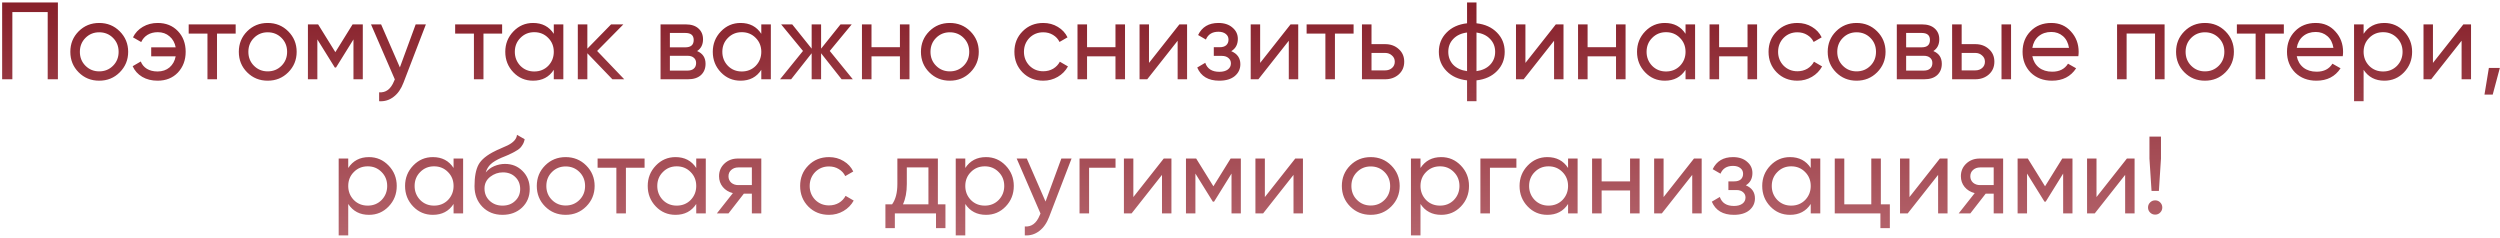 <?xml version="1.0" encoding="UTF-8"?> <svg xmlns="http://www.w3.org/2000/svg" width="820" height="78" viewBox="0 0 820 78" fill="none"> <path d="M0.704 0.8H18.992V26H15.644V3.968H4.052V26H0.704V0.8ZM39.267 23.732C37.443 25.556 35.199 26.468 32.535 26.468C29.871 26.468 27.627 25.556 25.803 23.732C23.979 21.908 23.067 19.664 23.067 17C23.067 14.336 23.979 12.092 25.803 10.268C27.627 8.444 29.871 7.532 32.535 7.532C35.199 7.532 37.443 8.444 39.267 10.268C41.115 12.116 42.039 14.36 42.039 17C42.039 19.64 41.115 21.884 39.267 23.732ZM32.535 23.408C34.335 23.408 35.847 22.796 37.071 21.572C38.295 20.348 38.907 18.824 38.907 17C38.907 15.176 38.295 13.652 37.071 12.428C35.847 11.204 34.335 10.592 32.535 10.592C30.759 10.592 29.259 11.204 28.035 12.428C26.811 13.652 26.199 15.176 26.199 17C26.199 18.824 26.811 20.348 28.035 21.572C29.259 22.796 30.759 23.408 32.535 23.408ZM51.719 7.532C54.431 7.532 56.639 8.42 58.343 10.196C60.047 11.972 60.899 14.24 60.899 17C60.899 19.712 60.047 21.98 58.343 23.804C56.639 25.58 54.419 26.468 51.683 26.468C49.763 26.468 48.083 26.048 46.643 25.208C45.203 24.344 44.159 23.18 43.511 21.716L46.175 20.168C46.559 21.176 47.231 21.98 48.191 22.58C49.151 23.156 50.315 23.444 51.683 23.444C53.243 23.444 54.551 23 55.607 22.112C56.663 21.2 57.335 19.988 57.623 18.476H49.595V15.524H57.623C57.335 14.012 56.663 12.812 55.607 11.924C54.575 11.012 53.291 10.556 51.755 10.556C50.483 10.556 49.367 10.844 48.407 11.42C47.471 11.996 46.775 12.788 46.319 13.796L43.619 12.248C44.339 10.784 45.419 9.632 46.859 8.792C48.299 7.952 49.919 7.532 51.719 7.532ZM61.891 8H77.299V11.024H71.179V26H68.047V11.024H61.891V8ZM94.533 23.732C92.709 25.556 90.465 26.468 87.801 26.468C85.137 26.468 82.893 25.556 81.069 23.732C79.245 21.908 78.333 19.664 78.333 17C78.333 14.336 79.245 12.092 81.069 10.268C82.893 8.444 85.137 7.532 87.801 7.532C90.465 7.532 92.709 8.444 94.533 10.268C96.381 12.116 97.305 14.36 97.305 17C97.305 19.64 96.381 21.884 94.533 23.732ZM87.801 23.408C89.601 23.408 91.113 22.796 92.337 21.572C93.561 20.348 94.173 18.824 94.173 17C94.173 15.176 93.561 13.652 92.337 12.428C91.113 11.204 89.601 10.592 87.801 10.592C86.025 10.592 84.525 11.204 83.301 12.428C82.077 13.652 81.465 15.176 81.465 17C81.465 18.824 82.077 20.348 83.301 21.572C84.525 22.796 86.025 23.408 87.801 23.408ZM115.649 8H118.997V26H115.937V12.932L110.213 22.148H109.817L104.093 12.932V26H100.997V8H104.345L109.997 17.108L115.649 8ZM131.158 22.112L136.342 8H139.69L132.346 27.116C131.578 29.156 130.498 30.704 129.106 31.76C127.714 32.84 126.13 33.32 124.354 33.2V30.284C126.538 30.452 128.158 29.252 129.214 26.684L129.502 26.036L121.69 8H125.002L131.158 22.112ZM149.29 8H164.698V11.024H158.578V26H155.446V11.024H149.29V8ZM181.643 11.096V8H184.775V26H181.643V22.904C180.107 25.28 177.839 26.468 174.839 26.468C172.295 26.468 170.147 25.556 168.395 23.732C166.619 21.884 165.731 19.64 165.731 17C165.731 14.384 166.619 12.152 168.395 10.304C170.171 8.456 172.319 7.532 174.839 7.532C177.839 7.532 180.107 8.72 181.643 11.096ZM175.235 23.444C177.059 23.444 178.583 22.832 179.807 21.608C181.031 20.336 181.643 18.8 181.643 17C181.643 15.176 181.031 13.652 179.807 12.428C178.583 11.18 177.059 10.556 175.235 10.556C173.435 10.556 171.923 11.18 170.699 12.428C169.475 13.652 168.863 15.176 168.863 17C168.863 18.8 169.475 20.336 170.699 21.608C171.923 22.832 173.435 23.444 175.235 23.444ZM195.857 16.712L204.749 26H200.861L192.653 17.468V26H189.521V8H192.653V15.956L200.429 8H204.461L195.857 16.712ZM228.649 16.748C230.497 17.516 231.421 18.908 231.421 20.924C231.421 22.46 230.917 23.696 229.909 24.632C228.901 25.544 227.485 26 225.661 26H216.661V8H224.941C226.717 8 228.097 8.444 229.081 9.332C230.089 10.22 230.593 11.408 230.593 12.896C230.593 14.624 229.945 15.908 228.649 16.748ZM224.797 10.808H219.721V15.524H224.797C226.621 15.524 227.533 14.72 227.533 13.112C227.533 11.576 226.621 10.808 224.797 10.808ZM219.721 23.156H225.481C226.393 23.156 227.089 22.94 227.569 22.508C228.073 22.076 228.325 21.464 228.325 20.672C228.325 19.928 228.073 19.352 227.569 18.944C227.089 18.512 226.393 18.296 225.481 18.296H219.721V23.156ZM249.706 11.096V8H252.838V26H249.706V22.904C248.17 25.28 245.902 26.468 242.902 26.468C240.358 26.468 238.21 25.556 236.458 23.732C234.682 21.884 233.794 19.64 233.794 17C233.794 14.384 234.682 12.152 236.458 10.304C238.234 8.456 240.382 7.532 242.902 7.532C245.902 7.532 248.17 8.72 249.706 11.096ZM243.298 23.444C245.122 23.444 246.646 22.832 247.87 21.608C249.094 20.336 249.706 18.8 249.706 17C249.706 15.176 249.094 13.652 247.87 12.428C246.646 11.18 245.122 10.556 243.298 10.556C241.498 10.556 239.986 11.18 238.762 12.428C237.538 13.652 236.926 15.176 236.926 17C236.926 18.8 237.538 20.336 238.762 21.608C239.986 22.832 241.498 23.444 243.298 23.444ZM272.163 16.712L279.723 26H276.051L269.319 17.468V26H266.223V17.468L259.491 26H255.855L263.379 16.712L256.215 8H259.851L266.223 15.956V8H269.319V15.956L275.691 8H279.363L272.163 16.712ZM295.176 15.488V8H298.308V26H295.176V18.476H285.852V26H282.72V8H285.852V15.488H295.176ZM318.267 23.732C316.443 25.556 314.199 26.468 311.535 26.468C308.871 26.468 306.627 25.556 304.803 23.732C302.979 21.908 302.067 19.664 302.067 17C302.067 14.336 302.979 12.092 304.803 10.268C306.627 8.444 308.871 7.532 311.535 7.532C314.199 7.532 316.443 8.444 318.267 10.268C320.115 12.116 321.039 14.36 321.039 17C321.039 19.64 320.115 21.884 318.267 23.732ZM311.535 23.408C313.335 23.408 314.847 22.796 316.071 21.572C317.295 20.348 317.907 18.824 317.907 17C317.907 15.176 317.295 13.652 316.071 12.428C314.847 11.204 313.335 10.592 311.535 10.592C309.759 10.592 308.259 11.204 307.035 12.428C305.811 13.652 305.199 15.176 305.199 17C305.199 18.824 305.811 20.348 307.035 21.572C308.259 22.796 309.759 23.408 311.535 23.408ZM342.191 26.468C339.479 26.468 337.223 25.568 335.423 23.768C333.623 21.944 332.723 19.688 332.723 17C332.723 14.312 333.623 12.068 335.423 10.268C337.223 8.444 339.479 7.532 342.191 7.532C343.967 7.532 345.563 7.964 346.979 8.828C348.395 9.668 349.451 10.808 350.147 12.248L347.519 13.76C347.063 12.8 346.355 12.032 345.395 11.456C344.459 10.88 343.391 10.592 342.191 10.592C340.391 10.592 338.879 11.204 337.655 12.428C336.455 13.676 335.855 15.2 335.855 17C335.855 18.776 336.455 20.288 337.655 21.536C338.879 22.76 340.391 23.372 342.191 23.372C343.391 23.372 344.471 23.096 345.431 22.544C346.391 21.968 347.123 21.2 347.627 20.24L350.291 21.788C349.499 23.228 348.383 24.368 346.943 25.208C345.503 26.048 343.919 26.468 342.191 26.468ZM365.875 15.488V8H369.007V26H365.875V18.476H356.551V26H353.419V8H356.551V15.488H365.875ZM376.87 20.636L386.842 8H389.362V26H386.266V13.364L376.294 26H373.774V8H376.87V20.636ZM403.85 16.784C405.842 17.624 406.838 19.052 406.838 21.068C406.838 22.628 406.226 23.924 405.002 24.956C403.778 25.964 402.086 26.468 399.926 26.468C396.326 26.468 393.914 25.028 392.69 22.148L395.318 20.6C395.99 22.568 397.538 23.552 399.962 23.552C401.138 23.552 402.062 23.3 402.734 22.796C403.406 22.292 403.742 21.62 403.742 20.78C403.742 20.06 403.466 19.472 402.914 19.016C402.386 18.56 401.666 18.332 400.754 18.332H398.126V15.488H400.07C400.982 15.488 401.69 15.272 402.194 14.84C402.698 14.384 402.95 13.772 402.95 13.004C402.95 12.212 402.65 11.588 402.05 11.132C401.45 10.652 400.646 10.412 399.638 10.412C397.622 10.412 396.254 11.264 395.534 12.968L392.978 11.492C394.25 8.852 396.47 7.532 399.638 7.532C401.558 7.532 403.094 8.036 404.246 9.044C405.422 10.028 406.01 11.264 406.01 12.752C406.01 14.576 405.29 15.92 403.85 16.784ZM413.327 20.636L423.299 8H425.819V26H422.723V13.364L412.751 26H410.231V8H413.327V20.636ZM428.571 8H443.979V11.024H437.859V26H434.727V11.024H428.571V8ZM449.856 14.48H454.32C456.12 14.48 457.608 15.02 458.784 16.1C459.984 17.156 460.584 18.536 460.584 20.24C460.584 21.944 459.984 23.336 458.784 24.416C457.584 25.472 456.096 26 454.32 26H446.724V8H449.856V14.48ZM449.856 23.084H454.32C455.232 23.084 455.988 22.82 456.588 22.292C457.188 21.764 457.488 21.08 457.488 20.24C457.488 19.4 457.176 18.716 456.552 18.188C455.952 17.636 455.208 17.36 454.32 17.36H449.856V23.084ZM484.29 26.36V33.2H481.194V26.36C478.386 26.048 476.142 25.028 474.462 23.3C472.782 21.596 471.942 19.496 471.942 17C471.942 14.504 472.782 12.404 474.462 10.7C476.142 8.972 478.386 7.952 481.194 7.64V0.8H484.29V7.64C487.098 7.952 489.342 8.972 491.022 10.7C492.702 12.404 493.542 14.504 493.542 17C493.542 19.496 492.702 21.596 491.022 23.3C489.342 25.028 487.098 26.048 484.29 26.36ZM475.038 17C475.038 18.68 475.578 20.096 476.658 21.248C477.762 22.376 479.274 23.072 481.194 23.336V10.664C479.298 10.904 477.798 11.6 476.694 12.752C475.59 13.88 475.038 15.296 475.038 17ZM484.29 10.664V23.336C486.186 23.072 487.674 22.376 488.754 21.248C489.858 20.096 490.41 18.68 490.41 17C490.41 15.32 489.858 13.916 488.754 12.788C487.674 11.636 486.186 10.928 484.29 10.664ZM500.339 20.636L510.311 8H512.831V26H509.735V13.364L499.763 26H497.243V8H500.339V20.636ZM530.055 15.488V8H533.187V26H530.055V18.476H520.731V26H517.599V8H520.731V15.488H530.055ZM552.858 11.096V8H555.99V26H552.858V22.904C551.322 25.28 549.054 26.468 546.054 26.468C543.51 26.468 541.362 25.556 539.61 23.732C537.834 21.884 536.946 19.64 536.946 17C536.946 14.384 537.834 12.152 539.61 10.304C541.386 8.456 543.534 7.532 546.054 7.532C549.054 7.532 551.322 8.72 552.858 11.096ZM546.45 23.444C548.274 23.444 549.798 22.832 551.022 21.608C552.246 20.336 552.858 18.8 552.858 17C552.858 15.176 552.246 13.652 551.022 12.428C549.798 11.18 548.274 10.556 546.45 10.556C544.65 10.556 543.138 11.18 541.914 12.428C540.69 13.652 540.078 15.176 540.078 17C540.078 18.8 540.69 20.336 541.914 21.608C543.138 22.832 544.65 23.444 546.45 23.444ZM573.191 15.488V8H576.323V26H573.191V18.476H563.867V26H560.735V8H563.867V15.488H573.191ZM589.551 26.468C586.839 26.468 584.583 25.568 582.783 23.768C580.983 21.944 580.083 19.688 580.083 17C580.083 14.312 580.983 12.068 582.783 10.268C584.583 8.444 586.839 7.532 589.551 7.532C591.327 7.532 592.923 7.964 594.339 8.828C595.755 9.668 596.811 10.808 597.507 12.248L594.879 13.76C594.423 12.8 593.715 12.032 592.755 11.456C591.819 10.88 590.751 10.592 589.551 10.592C587.751 10.592 586.239 11.204 585.015 12.428C583.815 13.676 583.215 15.2 583.215 17C583.215 18.776 583.815 20.288 585.015 21.536C586.239 22.76 587.751 23.372 589.551 23.372C590.751 23.372 591.831 23.096 592.791 22.544C593.751 21.968 594.483 21.2 594.987 20.24L597.651 21.788C596.859 23.228 595.743 24.368 594.303 25.208C592.863 26.048 591.279 26.468 589.551 26.468ZM615.689 23.732C613.865 25.556 611.621 26.468 608.957 26.468C606.293 26.468 604.049 25.556 602.225 23.732C600.401 21.908 599.489 19.664 599.489 17C599.489 14.336 600.401 12.092 602.225 10.268C604.049 8.444 606.293 7.532 608.957 7.532C611.621 7.532 613.865 8.444 615.689 10.268C617.537 12.116 618.461 14.36 618.461 17C618.461 19.64 617.537 21.884 615.689 23.732ZM608.957 23.408C610.757 23.408 612.269 22.796 613.493 21.572C614.717 20.348 615.329 18.824 615.329 17C615.329 15.176 614.717 13.652 613.493 12.428C612.269 11.204 610.757 10.592 608.957 10.592C607.181 10.592 605.681 11.204 604.457 12.428C603.233 13.652 602.621 15.176 602.621 17C602.621 18.824 603.233 20.348 604.457 21.572C605.681 22.796 607.181 23.408 608.957 23.408ZM634.141 16.748C635.989 17.516 636.913 18.908 636.913 20.924C636.913 22.46 636.409 23.696 635.401 24.632C634.393 25.544 632.977 26 631.153 26H622.153V8H630.433C632.209 8 633.589 8.444 634.573 9.332C635.581 10.22 636.085 11.408 636.085 12.896C636.085 14.624 635.437 15.908 634.141 16.748ZM630.289 10.808H625.213V15.524H630.289C632.113 15.524 633.025 14.72 633.025 13.112C633.025 11.576 632.113 10.808 630.289 10.808ZM625.213 23.156H630.973C631.885 23.156 632.581 22.94 633.061 22.508C633.565 22.076 633.817 21.464 633.817 20.672C633.817 19.928 633.565 19.352 633.061 18.944C632.581 18.512 631.885 18.296 630.973 18.296H625.213V23.156ZM643.426 14.48H647.89C649.69 14.48 651.178 15.02 652.354 16.1C653.554 17.156 654.154 18.536 654.154 20.24C654.154 21.944 653.554 23.336 652.354 24.416C651.154 25.472 649.666 26 647.89 26H640.294V8H643.426V14.48ZM656.494 26V8H659.626V26H656.494ZM643.426 23.084H647.89C648.802 23.084 649.558 22.82 650.158 22.292C650.758 21.764 651.058 21.08 651.058 20.24C651.058 19.4 650.746 18.716 650.122 18.188C649.522 17.636 648.778 17.36 647.89 17.36H643.426V23.084ZM681.691 18.44H666.607C666.919 20.024 667.651 21.272 668.803 22.184C669.955 23.072 671.395 23.516 673.123 23.516C675.499 23.516 677.227 22.64 678.307 20.888L680.971 22.4C679.195 25.112 676.555 26.468 673.051 26.468C670.219 26.468 667.891 25.58 666.067 23.804C664.291 21.98 663.403 19.712 663.403 17C663.403 14.264 664.279 12.008 666.031 10.232C667.783 8.432 670.051 7.532 672.835 7.532C675.475 7.532 677.623 8.468 679.279 10.34C680.959 12.164 681.799 14.396 681.799 17.036C681.799 17.492 681.763 17.96 681.691 18.44ZM672.835 10.484C671.179 10.484 669.787 10.952 668.659 11.888C667.555 12.824 666.871 14.096 666.607 15.704H678.631C678.367 14.048 677.707 12.764 676.651 11.852C675.595 10.94 674.323 10.484 672.835 10.484ZM694.399 8H709.987V26H706.855V10.988H697.531V26H694.399V8ZM729.947 23.732C728.123 25.556 725.879 26.468 723.215 26.468C720.551 26.468 718.307 25.556 716.483 23.732C714.659 21.908 713.747 19.664 713.747 17C713.747 14.336 714.659 12.092 716.483 10.268C718.307 8.444 720.551 7.532 723.215 7.532C725.879 7.532 728.123 8.444 729.947 10.268C731.795 12.116 732.719 14.36 732.719 17C732.719 19.64 731.795 21.884 729.947 23.732ZM723.215 23.408C725.015 23.408 726.527 22.796 727.751 21.572C728.975 20.348 729.587 18.824 729.587 17C729.587 15.176 728.975 13.652 727.751 12.428C726.527 11.204 725.015 10.592 723.215 10.592C721.439 10.592 719.939 11.204 718.715 12.428C717.491 13.652 716.879 15.176 716.879 17C716.879 18.824 717.491 20.348 718.715 21.572C719.939 22.796 721.439 23.408 723.215 23.408ZM733.692 8H749.1V11.024H742.98V26H739.848V11.024H733.692V8ZM768.422 18.44H753.338C753.65 20.024 754.382 21.272 755.534 22.184C756.686 23.072 758.126 23.516 759.854 23.516C762.23 23.516 763.958 22.64 765.038 20.888L767.702 22.4C765.926 25.112 763.286 26.468 759.782 26.468C756.95 26.468 754.622 25.58 752.798 23.804C751.022 21.98 750.134 19.712 750.134 17C750.134 14.264 751.01 12.008 752.762 10.232C754.514 8.432 756.782 7.532 759.566 7.532C762.206 7.532 764.354 8.468 766.01 10.34C767.69 12.164 768.53 14.396 768.53 17.036C768.53 17.492 768.494 17.96 768.422 18.44ZM759.566 10.484C757.91 10.484 756.518 10.952 755.39 11.888C754.286 12.824 753.602 14.096 753.338 15.704H765.362C765.098 14.048 764.438 12.764 763.382 11.852C762.326 10.94 761.054 10.484 759.566 10.484ZM782.066 7.532C784.586 7.532 786.734 8.456 788.51 10.304C790.286 12.152 791.174 14.384 791.174 17C791.174 19.64 790.286 21.884 788.51 23.732C786.758 25.556 784.61 26.468 782.066 26.468C779.09 26.468 776.822 25.28 775.262 22.904V33.2H772.13V8H775.262V11.096C776.822 8.72 779.09 7.532 782.066 7.532ZM781.67 23.444C783.47 23.444 784.982 22.832 786.206 21.608C787.43 20.336 788.042 18.8 788.042 17C788.042 15.176 787.43 13.652 786.206 12.428C784.982 11.18 783.47 10.556 781.67 10.556C779.846 10.556 778.322 11.18 777.098 12.428C775.874 13.652 775.262 15.176 775.262 17C775.262 18.8 775.874 20.336 777.098 21.608C778.322 22.832 779.846 23.444 781.67 23.444ZM798.007 20.636L807.979 8H810.499V26H807.403V13.364L797.431 26H794.911V8H798.007V20.636ZM816.347 22.292H819.947L817.607 31.04H814.907L816.347 22.292ZM121.023 51.532C123.543 51.532 125.691 52.456 127.467 54.304C129.243 56.152 130.131 58.384 130.131 61C130.131 63.64 129.243 65.884 127.467 67.732C125.715 69.556 123.567 70.468 121.023 70.468C118.047 70.468 115.779 69.28 114.219 66.904V77.2H111.087V52H114.219V55.096C115.779 52.72 118.047 51.532 121.023 51.532ZM120.627 67.444C122.427 67.444 123.939 66.832 125.163 65.608C126.387 64.336 126.999 62.8 126.999 61C126.999 59.176 126.387 57.652 125.163 56.428C123.939 55.18 122.427 54.556 120.627 54.556C118.803 54.556 117.279 55.18 116.055 56.428C114.831 57.652 114.219 59.176 114.219 61C114.219 62.8 114.831 64.336 116.055 65.608C117.279 66.832 118.803 67.444 120.627 67.444ZM148.772 55.096V52H151.904V70H148.772V66.904C147.236 69.28 144.968 70.468 141.968 70.468C139.424 70.468 137.276 69.556 135.524 67.732C133.748 65.884 132.86 63.64 132.86 61C132.86 58.384 133.748 56.152 135.524 54.304C137.3 52.456 139.448 51.532 141.968 51.532C144.968 51.532 147.236 52.72 148.772 55.096ZM142.364 67.444C144.188 67.444 145.712 66.832 146.936 65.608C148.16 64.336 148.772 62.8 148.772 61C148.772 59.176 148.16 57.652 146.936 56.428C145.712 55.18 144.188 54.556 142.364 54.556C140.564 54.556 139.052 55.18 137.828 56.428C136.604 57.652 135.992 59.176 135.992 61C135.992 62.8 136.604 64.336 137.828 65.608C139.052 66.832 140.564 67.444 142.364 67.444ZM164.821 70.468C162.157 70.468 159.961 69.592 158.233 67.84C156.505 66.064 155.641 63.808 155.641 61.072C155.641 57.976 156.085 55.612 156.973 53.98C157.885 52.324 159.733 50.824 162.517 49.48C162.661 49.408 162.829 49.324 163.021 49.228C163.237 49.132 163.489 49.024 163.777 48.904C164.089 48.76 164.353 48.64 164.569 48.544L166.513 47.68C168.433 46.72 169.453 45.568 169.573 44.224L172.093 45.664C171.925 46.504 171.649 47.176 171.265 47.68C171.241 47.728 171.169 47.836 171.049 48.004C170.929 48.148 170.845 48.256 170.797 48.328C170.749 48.376 170.665 48.46 170.545 48.58C170.449 48.676 170.341 48.772 170.221 48.868C170.125 48.964 169.993 49.06 169.825 49.156C168.937 49.708 168.301 50.068 167.917 50.236C167.773 50.308 167.617 50.38 167.449 50.452C167.305 50.524 167.185 50.584 167.089 50.632C166.993 50.68 166.921 50.716 166.873 50.74L165.685 51.244L164.533 51.712C162.925 52.408 161.737 53.116 160.969 53.836C160.201 54.556 159.649 55.468 159.313 56.572C160.057 55.66 160.993 54.964 162.121 54.484C163.273 54.004 164.449 53.764 165.649 53.764C167.929 53.764 169.837 54.532 171.373 56.068C172.957 57.628 173.749 59.608 173.749 62.008C173.749 64.456 172.909 66.484 171.229 68.092C169.525 69.676 167.389 70.468 164.821 70.468ZM170.617 62.008C170.617 60.4 170.089 59.092 169.033 58.084C168.001 57.052 166.633 56.536 164.929 56.536C163.417 56.536 162.025 57.028 160.753 58.012C159.529 58.996 158.917 60.268 158.917 61.828C158.917 63.46 159.481 64.804 160.609 65.86C161.737 66.916 163.141 67.444 164.821 67.444C166.525 67.444 167.905 66.928 168.961 65.896C170.065 64.864 170.617 63.568 170.617 62.008ZM192.267 67.732C190.443 69.556 188.199 70.468 185.535 70.468C182.871 70.468 180.627 69.556 178.803 67.732C176.979 65.908 176.067 63.664 176.067 61C176.067 58.336 176.979 56.092 178.803 54.268C180.627 52.444 182.871 51.532 185.535 51.532C188.199 51.532 190.443 52.444 192.267 54.268C194.115 56.116 195.039 58.36 195.039 61C195.039 63.64 194.115 65.884 192.267 67.732ZM185.535 67.408C187.335 67.408 188.847 66.796 190.071 65.572C191.295 64.348 191.907 62.824 191.907 61C191.907 59.176 191.295 57.652 190.071 56.428C188.847 55.204 187.335 54.592 185.535 54.592C183.759 54.592 182.259 55.204 181.035 56.428C179.811 57.652 179.199 59.176 179.199 61C179.199 62.824 179.811 64.348 181.035 65.572C182.259 66.796 183.759 67.408 185.535 67.408ZM196.012 52H211.42V55.024H205.3V70H202.168V55.024H196.012V52ZM228.366 55.096V52H231.498V70H228.366V66.904C226.83 69.28 224.562 70.468 221.562 70.468C219.018 70.468 216.87 69.556 215.118 67.732C213.342 65.884 212.454 63.64 212.454 61C212.454 58.384 213.342 56.152 215.118 54.304C216.894 52.456 219.042 51.532 221.562 51.532C224.562 51.532 226.83 52.72 228.366 55.096ZM221.958 67.444C223.782 67.444 225.306 66.832 226.53 65.608C227.754 64.336 228.366 62.8 228.366 61C228.366 59.176 227.754 57.652 226.53 56.428C225.306 55.18 223.782 54.556 221.958 54.556C220.158 54.556 218.646 55.18 217.422 56.428C216.198 57.652 215.586 59.176 215.586 61C215.586 62.8 216.198 64.336 217.422 65.608C218.646 66.832 220.158 67.444 221.958 67.444ZM242.039 52H249.707V70H246.611V63.52H243.983L238.943 70H235.127L240.383 63.34C239.015 63.004 237.911 62.332 237.071 61.324C236.255 60.316 235.847 59.14 235.847 57.796C235.847 56.14 236.435 54.76 237.611 53.656C238.787 52.552 240.263 52 242.039 52ZM242.147 60.712H246.611V54.916H242.147C241.235 54.916 240.467 55.192 239.843 55.744C239.243 56.272 238.943 56.968 238.943 57.832C238.943 58.672 239.243 59.368 239.843 59.92C240.467 60.448 241.235 60.712 242.147 60.712ZM271.914 70.468C269.202 70.468 266.946 69.568 265.146 67.768C263.346 65.944 262.446 63.688 262.446 61C262.446 58.312 263.346 56.068 265.146 54.268C266.946 52.444 269.202 51.532 271.914 51.532C273.69 51.532 275.286 51.964 276.702 52.828C278.118 53.668 279.174 54.808 279.87 56.248L277.242 57.76C276.786 56.8 276.078 56.032 275.118 55.456C274.182 54.88 273.114 54.592 271.914 54.592C270.114 54.592 268.602 55.204 267.378 56.428C266.178 57.676 265.578 59.2 265.578 61C265.578 62.776 266.178 64.288 267.378 65.536C268.602 66.76 270.114 67.372 271.914 67.372C273.114 67.372 274.194 67.096 275.154 66.544C276.114 65.968 276.846 65.2 277.35 64.24L280.014 65.788C279.222 67.228 278.106 68.368 276.666 69.208C275.226 70.048 273.642 70.468 271.914 70.468ZM307.622 52V67.012H310.106V74.824H307.01V70H293.51V74.824H290.414V67.012H292.61C293.762 65.428 294.338 63.208 294.338 60.352V52H307.622ZM296.174 67.012H304.526V54.916H297.434V60.352C297.434 62.992 297.014 65.212 296.174 67.012ZM323.417 51.532C325.937 51.532 328.085 52.456 329.861 54.304C331.637 56.152 332.525 58.384 332.525 61C332.525 63.64 331.637 65.884 329.861 67.732C328.109 69.556 325.961 70.468 323.417 70.468C320.441 70.468 318.173 69.28 316.613 66.904V77.2H313.481V52H316.613V55.096C318.173 52.72 320.441 51.532 323.417 51.532ZM323.021 67.444C324.821 67.444 326.333 66.832 327.557 65.608C328.781 64.336 329.393 62.8 329.393 61C329.393 59.176 328.781 57.652 327.557 56.428C326.333 55.18 324.821 54.556 323.021 54.556C321.197 54.556 319.673 55.18 318.449 56.428C317.225 57.652 316.613 59.176 316.613 61C316.613 62.8 317.225 64.336 318.449 65.608C319.673 66.832 321.197 67.444 323.021 67.444ZM342.94 66.112L348.124 52H351.472L344.128 71.116C343.36 73.156 342.28 74.704 340.888 75.76C339.496 76.84 337.912 77.32 336.136 77.2V74.284C338.32 74.452 339.94 73.252 340.996 70.684L341.284 70.036L333.472 52H336.784L342.94 66.112ZM354.087 52H365.895V55.024H357.219V70H354.087V52ZM371.738 64.636L381.71 52H384.23V70H381.134V57.364L371.162 70H368.642V52H371.738V64.636ZM403.649 52H406.997V70H403.937V56.932L398.213 66.148H397.817L392.093 56.932V70H388.997V52H392.345L397.997 61.108L403.649 52ZM414.874 64.636L424.846 52H427.366V70H424.27V57.364L414.298 70H411.778V52H414.874V64.636ZM456.326 67.732C454.502 69.556 452.258 70.468 449.594 70.468C446.93 70.468 444.686 69.556 442.862 67.732C441.038 65.908 440.126 63.664 440.126 61C440.126 58.336 441.038 56.092 442.862 54.268C444.686 52.444 446.93 51.532 449.594 51.532C452.258 51.532 454.502 52.444 456.326 54.268C458.174 56.116 459.098 58.36 459.098 61C459.098 63.64 458.174 65.884 456.326 67.732ZM449.594 67.408C451.394 67.408 452.906 66.796 454.13 65.572C455.354 64.348 455.966 62.824 455.966 61C455.966 59.176 455.354 57.652 454.13 56.428C452.906 55.204 451.394 54.592 449.594 54.592C447.818 54.592 446.318 55.204 445.094 56.428C443.87 57.652 443.258 59.176 443.258 61C443.258 62.824 443.87 64.348 445.094 65.572C446.318 66.796 447.818 67.408 449.594 67.408ZM472.726 51.532C475.246 51.532 477.394 52.456 479.17 54.304C480.946 56.152 481.834 58.384 481.834 61C481.834 63.64 480.946 65.884 479.17 67.732C477.418 69.556 475.27 70.468 472.726 70.468C469.75 70.468 467.482 69.28 465.922 66.904V77.2H462.79V52H465.922V55.096C467.482 52.72 469.75 51.532 472.726 51.532ZM472.33 67.444C474.13 67.444 475.642 66.832 476.866 65.608C478.09 64.336 478.702 62.8 478.702 61C478.702 59.176 478.09 57.652 476.866 56.428C475.642 55.18 474.13 54.556 472.33 54.556C470.506 54.556 468.982 55.18 467.758 56.428C466.534 57.652 465.922 59.176 465.922 61C465.922 62.8 466.534 64.336 467.758 65.608C468.982 66.832 470.506 67.444 472.33 67.444ZM485.571 52H497.379V55.024H488.703V70H485.571V52ZM514.327 55.096V52H517.459V70H514.327V66.904C512.791 69.28 510.523 70.468 507.523 70.468C504.979 70.468 502.831 69.556 501.079 67.732C499.303 65.884 498.415 63.64 498.415 61C498.415 58.384 499.303 56.152 501.079 54.304C502.855 52.456 505.003 51.532 507.523 51.532C510.523 51.532 512.791 52.72 514.327 55.096ZM507.919 67.444C509.743 67.444 511.267 66.832 512.491 65.608C513.715 64.336 514.327 62.8 514.327 61C514.327 59.176 513.715 57.652 512.491 56.428C511.267 55.18 509.743 54.556 507.919 54.556C506.119 54.556 504.607 55.18 503.383 56.428C502.159 57.652 501.547 59.176 501.547 61C501.547 62.8 502.159 64.336 503.383 65.608C504.607 66.832 506.119 67.444 507.919 67.444ZM534.66 59.488V52H537.792V70H534.66V62.476H525.336V70H522.204V52H525.336V59.488H534.66ZM545.656 64.636L555.628 52H558.148V70H555.052V57.364L545.08 70H542.56V52H545.656V64.636ZM572.635 60.784C574.627 61.624 575.623 63.052 575.623 65.068C575.623 66.628 575.011 67.924 573.787 68.956C572.563 69.964 570.871 70.468 568.711 70.468C565.111 70.468 562.699 69.028 561.475 66.148L564.103 64.6C564.775 66.568 566.323 67.552 568.747 67.552C569.923 67.552 570.847 67.3 571.519 66.796C572.191 66.292 572.527 65.62 572.527 64.78C572.527 64.06 572.251 63.472 571.699 63.016C571.171 62.56 570.451 62.332 569.539 62.332H566.911V59.488H568.855C569.767 59.488 570.475 59.272 570.979 58.84C571.483 58.384 571.735 57.772 571.735 57.004C571.735 56.212 571.435 55.588 570.835 55.132C570.235 54.652 569.431 54.412 568.423 54.412C566.407 54.412 565.039 55.264 564.319 56.968L561.763 55.492C563.035 52.852 565.255 51.532 568.423 51.532C570.343 51.532 571.879 52.036 573.031 53.044C574.207 54.028 574.795 55.264 574.795 56.752C574.795 58.576 574.075 59.92 572.635 60.784ZM593.921 55.096V52H597.053V70H593.921V66.904C592.385 69.28 590.117 70.468 587.117 70.468C584.573 70.468 582.425 69.556 580.673 67.732C578.897 65.884 578.009 63.64 578.009 61C578.009 58.384 578.897 56.152 580.673 54.304C582.449 52.456 584.597 51.532 587.117 51.532C590.117 51.532 592.385 52.72 593.921 55.096ZM587.513 67.444C589.337 67.444 590.861 66.832 592.085 65.608C593.309 64.336 593.921 62.8 593.921 61C593.921 59.176 593.309 57.652 592.085 56.428C590.861 55.18 589.337 54.556 587.513 54.556C585.713 54.556 584.201 55.18 582.977 56.428C581.753 57.652 581.141 59.176 581.141 61C581.141 62.8 581.753 64.336 582.977 65.608C584.201 66.832 585.713 67.444 587.513 67.444ZM616.918 52V67.012H619.87V74.824H616.774V70H601.798V52H604.93V67.012H613.786V52H616.918ZM626.304 64.636L636.276 52H638.796V70H635.7V57.364L625.728 70H623.208V52H626.304V64.636ZM649.36 52H657.028V70H653.932V63.52H651.304L646.264 70H642.448L647.704 63.34C646.336 63.004 645.232 62.332 644.392 61.324C643.576 60.316 643.168 59.14 643.168 57.796C643.168 56.14 643.756 54.76 644.932 53.656C646.108 52.552 647.584 52 649.36 52ZM649.468 60.712H653.932V54.916H649.468C648.556 54.916 647.788 55.192 647.164 55.744C646.564 56.272 646.264 56.968 646.264 57.832C646.264 58.672 646.564 59.368 647.164 59.92C647.788 60.448 648.556 60.712 649.468 60.712ZM676.426 52H679.774V70H676.714V56.932L670.99 66.148H670.594L664.87 56.932V70H661.774V52H665.122L670.774 61.108L676.426 52ZM687.652 64.636L697.624 52H700.144V70H697.048V57.364L687.076 70H684.556V52H687.652V64.636ZM708.115 62.62H705.703L705.019 52V44.8H708.799V52L708.115 62.62ZM706.891 70.396C706.243 70.396 705.691 70.168 705.235 69.712C704.779 69.256 704.551 68.704 704.551 68.056C704.551 67.408 704.779 66.856 705.235 66.4C705.691 65.944 706.243 65.716 706.891 65.716C707.563 65.716 708.115 65.944 708.547 66.4C709.003 66.856 709.231 67.408 709.231 68.056C709.231 68.704 709.003 69.256 708.547 69.712C708.115 70.168 707.563 70.396 706.891 70.396Z" fill="url(#paint0_linear_270_2047)"></path> <defs> <linearGradient id="paint0_linear_270_2047" x1="410" y1="-6" x2="410" y2="82" gradientUnits="userSpaceOnUse"> <stop stop-color="#831A24"></stop> <stop offset="1" stop-color="#B76870"></stop> </linearGradient> </defs> </svg> 